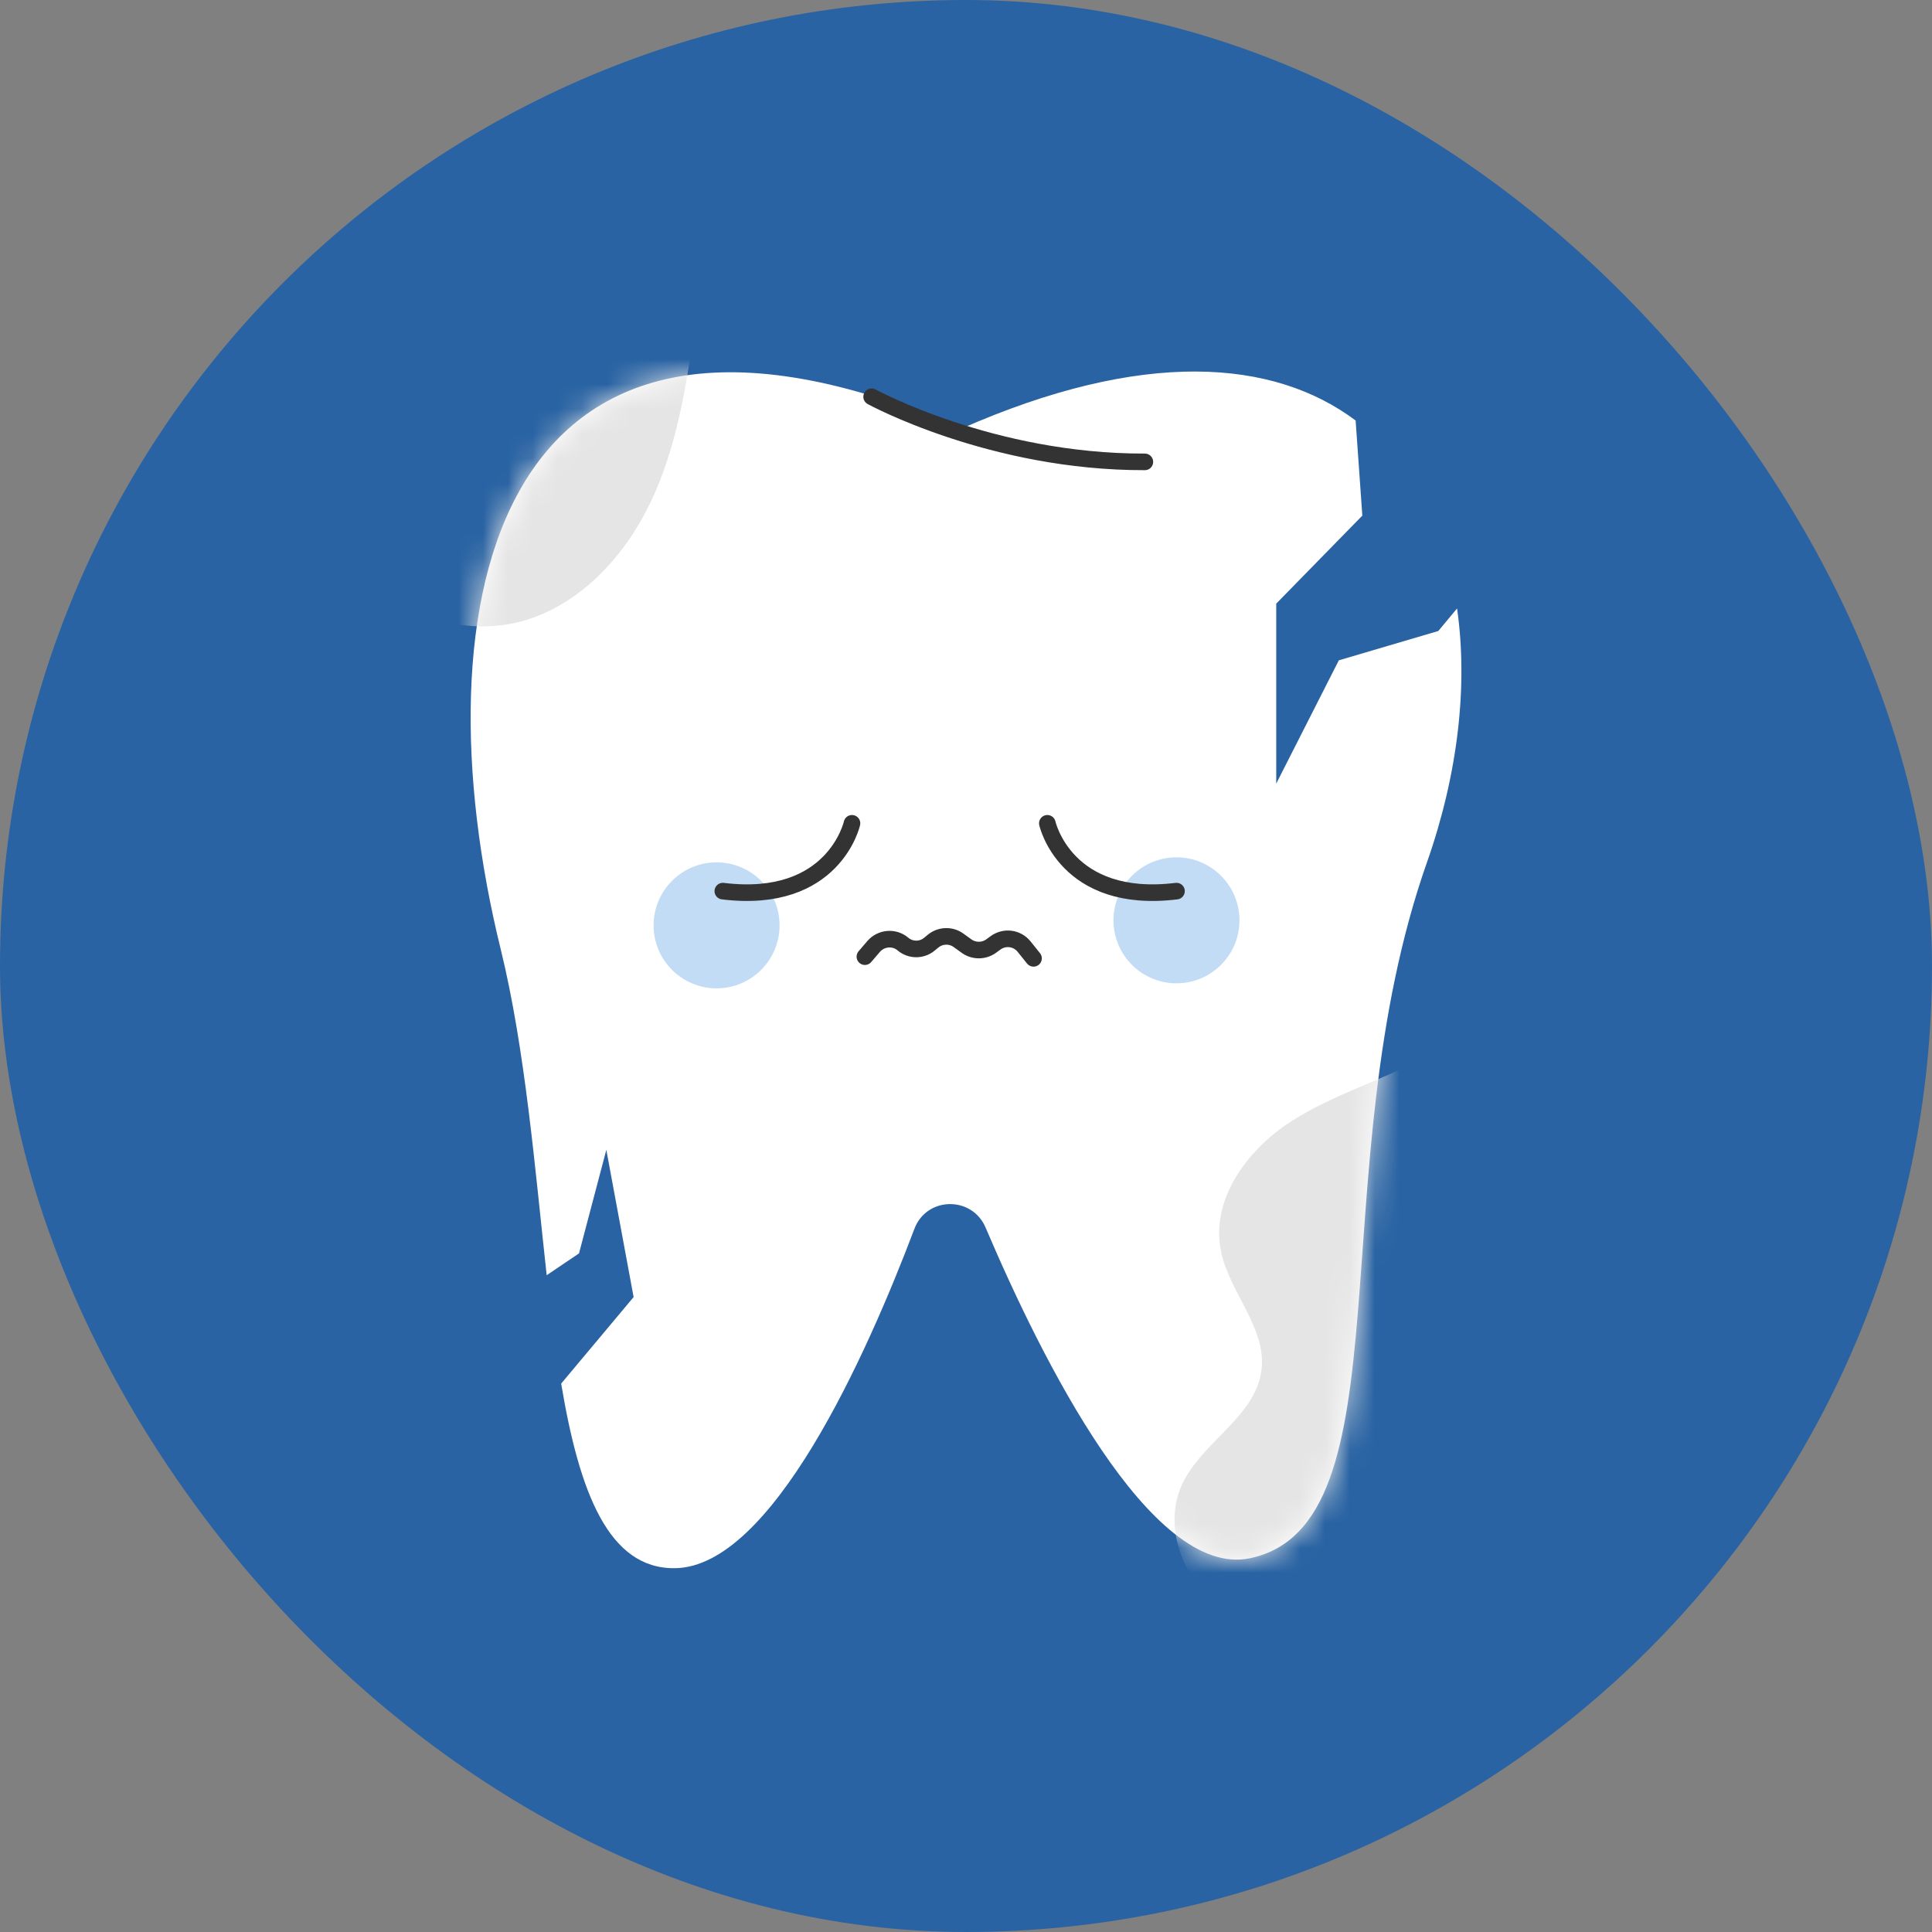 <svg width="78" height="78" viewBox="0 0 78 78" fill="none" xmlns="http://www.w3.org/2000/svg">
<rect x="0" y="0" width="78" height="78" fill="#808080" stroke="none"/>
<g id="78x78">
<rect width="78" height="78" rx="39" fill="#2963A3"/>
<g id="&#208;&#161;&#208;&#187;&#208;&#190;&#208;&#185; 2">
<g id="Group">
<path id="Vector" d="M58.079 25.472L54.052 26.659L51.525 31.636V24.37L55.001 20.817L54.73 16.977C51.415 14.492 46.141 14.077 38.79 17.316C19.824 9.134 16.814 24.497 20.214 38.317C21.206 42.362 21.596 47.169 22.071 51.484L23.376 50.603L24.479 46.423L25.581 52.366L22.656 55.859C23.385 60.226 24.563 63.355 27.259 63.312C31.151 63.253 34.958 54.791 36.917 49.611C37.408 48.305 39.24 48.271 39.791 49.56C42.055 54.876 46.455 63.728 50.448 62.914C56.909 61.591 53.255 47.177 57.613 34.807C58.859 31.263 59.275 27.685 58.825 24.565L58.071 25.472H58.079Z" fill="white"/>
<g id="Clip path group">
<mask id="mask0_2976_35890" style="mask-type:luminance" maskUnits="userSpaceOnUse" x="19" y="15" width="41" height="49">
<g id="clippath">
<path id="Vector_2" d="M58.085 25.474L54.058 26.661L51.531 31.637V24.371L55.007 20.819L54.736 16.978C51.421 14.494 46.147 14.078 38.796 17.317C19.83 9.135 16.82 24.498 20.22 38.319C21.212 42.363 21.602 47.17 22.076 51.486L23.382 50.604L24.484 46.424L25.587 52.368L22.662 55.861C23.391 60.227 24.569 63.356 27.265 63.313C31.157 63.254 34.964 54.792 36.922 49.612C37.414 48.306 39.246 48.273 39.797 49.561C42.06 54.877 46.461 63.729 50.454 62.915C56.915 61.592 53.261 47.179 57.619 34.809C58.865 31.264 59.281 27.686 58.831 24.566L58.077 25.474H58.085Z" fill="white"/>
</g>
</mask>
<g mask="url(#mask0_2976_35890)">
<g id="Group_2">
<path id="Vector_3" d="M61.223 37.715C61.231 39.801 59.561 41.539 57.746 42.565C55.923 43.591 53.863 44.15 52.108 45.286C50.353 46.422 48.886 48.415 49.285 50.467C49.607 52.163 51.142 53.595 50.93 55.308C50.701 57.207 48.496 58.216 47.708 59.963C46.877 61.82 47.937 64.1 49.607 65.27C51.277 66.44 53.388 66.746 55.415 66.915C57.551 67.093 59.824 67.127 61.672 66.042C64.546 64.355 65.369 60.607 65.589 57.283C65.962 51.578 65.377 45.821 63.859 40.309" fill="#E5E5E5"/>
<path id="Vector_4" d="M28.108 12.755C27.769 15.162 27.43 17.604 26.463 19.843C25.497 22.081 23.81 24.107 21.52 24.938C19.231 25.769 16.34 25.116 15.034 23.064C13.788 21.106 14.288 18.393 15.738 16.578C17.188 14.755 19.409 13.721 21.639 13.085" fill="#E5E5E5"/>
</g>
</g>
</g>
<path id="Vector_5" d="M47.497 39.699C48.902 39.699 50.041 38.56 50.041 37.155C50.041 35.751 48.902 34.612 47.497 34.612C46.092 34.612 44.954 35.751 44.954 37.155C44.954 38.56 46.092 39.699 47.497 39.699Z" fill="#C3DCF6"/>
<path id="Vector_6" d="M28.93 39.903C30.335 39.903 31.474 38.764 31.474 37.359C31.474 35.954 30.335 34.815 28.93 34.815C27.526 34.815 26.387 35.954 26.387 37.359C26.387 38.764 27.526 39.903 28.93 39.903Z" fill="#C3DCF6"/>
<path id="Vector_7" d="M35.19 16.018C35.19 16.018 40.023 18.664 46.221 18.647" stroke="#333333" stroke-width="0.67" stroke-linecap="round" stroke-linejoin="round"/>
<path id="Vector_8" d="M42.284 33.239C42.284 33.239 43.013 36.529 47.498 35.977" stroke="#333333" stroke-width="0.67" stroke-linecap="round" stroke-linejoin="round"/>
<path id="Vector_9" d="M34.397 33.239C34.397 33.239 33.667 36.529 29.182 35.977" stroke="#333333" stroke-width="0.67" stroke-linecap="round" stroke-linejoin="round"/>
<path id="Vector_10" d="M34.918 38.623L35.274 38.207C35.579 37.86 36.105 37.817 36.453 38.114C36.766 38.377 37.216 38.377 37.529 38.114L37.673 37.995C37.97 37.75 38.403 37.741 38.708 37.97L39.013 38.19C39.31 38.411 39.725 38.411 40.022 38.19L40.183 38.072C40.548 37.8 41.056 37.86 41.345 38.216L41.726 38.691" stroke="#333333" stroke-width="0.67" stroke-linecap="round" stroke-linejoin="round"/>
</g>
</g>
</g>
</svg>

